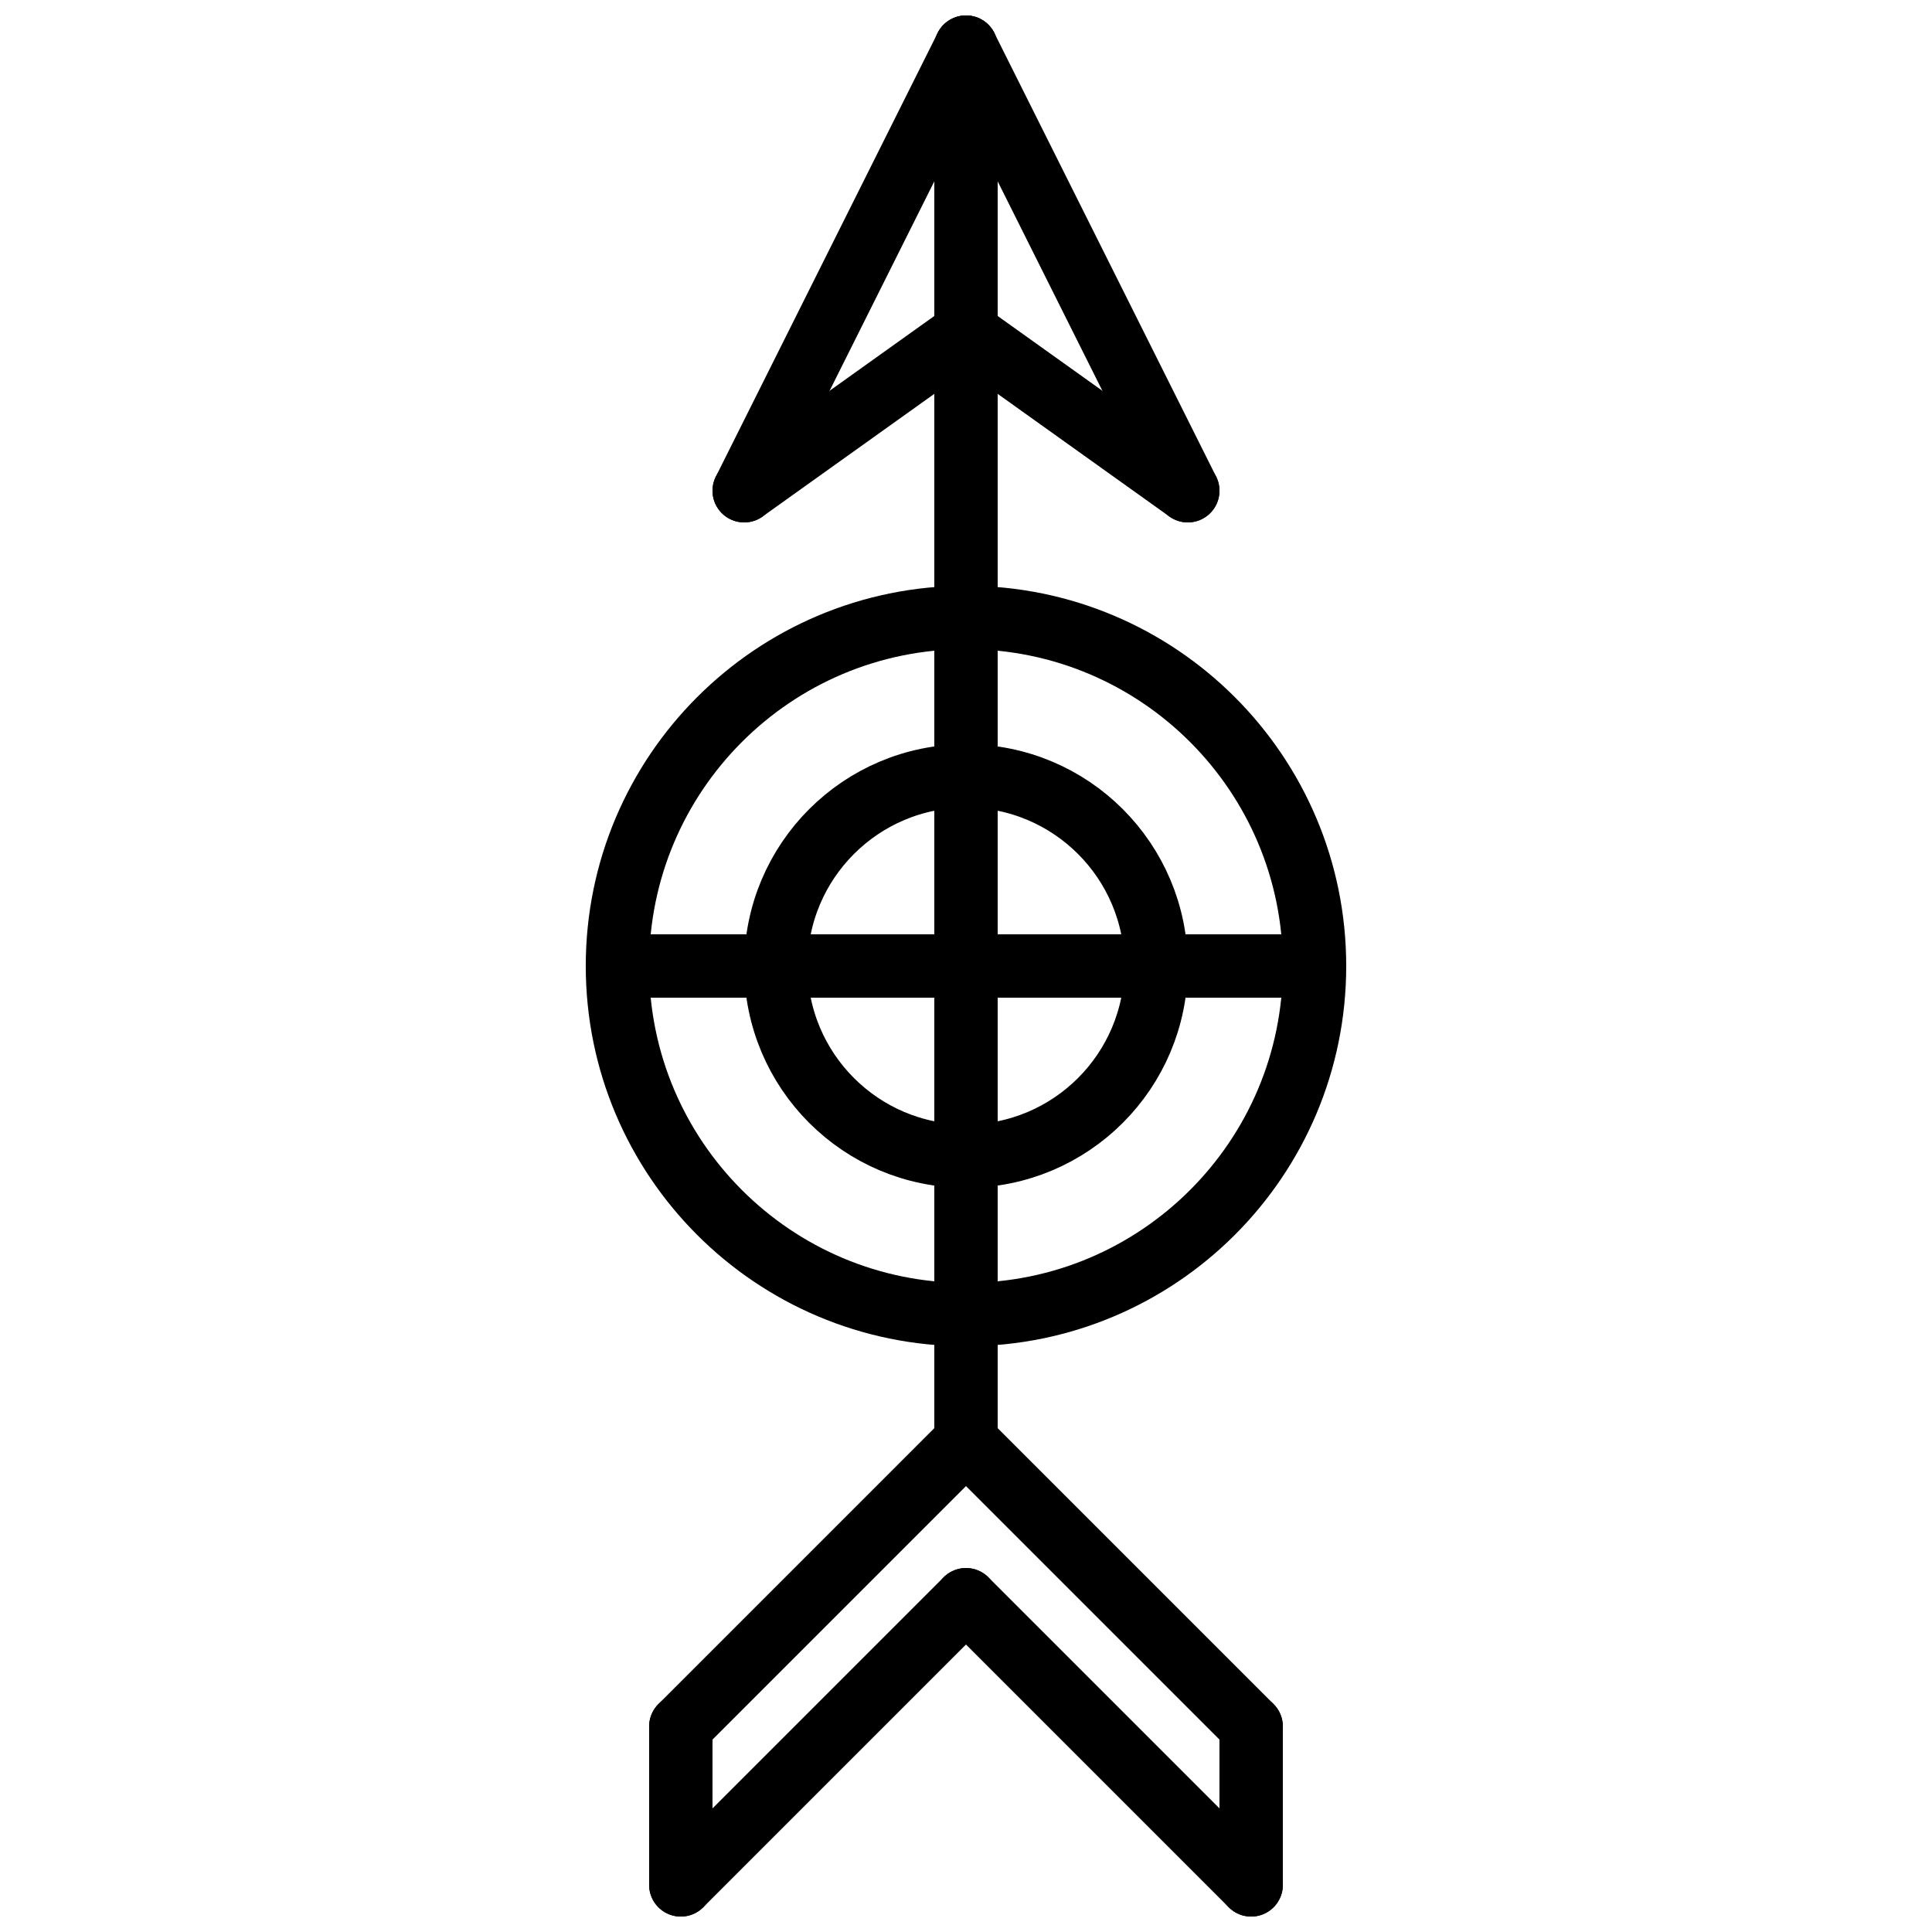 <?xml version="1.0" encoding="UTF-8"?>
<!-- Uploaded to: SVG Repo, www.svgrepo.com, Generator: SVG Repo Mixer Tools -->
<svg width="800px" height="800px" version="1.1" viewBox="144 144 512 512" xmlns="http://www.w3.org/2000/svg">
 <defs>
  <clipPath id="i">
   <path d="m391 148.09h18v386.91h-18z"/>
  </clipPath>
  <clipPath id="h">
   <path d="m305 148.09h249v221.91h-249z"/>
  </clipPath>
  <clipPath id="g">
   <path d="m246 148.09h249v221.91h-249z"/>
  </clipPath>
  <clipPath id="f">
   <path d="m229 430h266v221.9h-266z"/>
  </clipPath>
  <clipPath id="e">
   <path d="m316 593h17v58.902h-17z"/>
  </clipPath>
  <clipPath id="d">
   <path d="m229 472h266v179.9h-266z"/>
  </clipPath>
  <clipPath id="c">
   <path d="m305 430h266v221.9h-266z"/>
  </clipPath>
  <clipPath id="b">
   <path d="m467 593h17v58.902h-17z"/>
  </clipPath>
  <clipPath id="a">
   <path d="m305 472h266v179.9h-266z"/>
  </clipPath>
 </defs>
 <path transform="matrix(8.397 0 0 8.397 307.63 156.49)" d="m22 29c0 6.075-4.925 11-11 11-6.075 0-11-4.925-11-11 0-6.075 4.925-11 11-11 6.075 0 11 4.925 11 11zm0 0" fill="none" stroke="#000000" stroke-linecap="round" stroke-width="2"/>
 <path transform="matrix(8.397 0 0 8.397 307.63 156.49)" d="m17 29c0 3.314-2.686 6-6 6-3.314 0-6-2.686-6-6 0-3.314 2.686-6 6-6 3.314 0 6 2.686 6 6zm0 0" fill="none" stroke="#000000" stroke-linecap="round" stroke-width="2"/>
 <g clip-path="url(#i)">
  <path transform="matrix(8.397 0 0 8.397 307.63 156.49)" d="m11 1.9199e-4v44" fill="none" stroke="#000000" stroke-linecap="round" stroke-width="2"/>
 </g>
 <g clip-path="url(#h)" fill="none" stroke="#000000" stroke-linecap="round" stroke-width="2">
  <path transform="matrix(8.397 0 0 8.397 307.63 156.49)" d="m11 1.9199e-4 7 14"/>
  <path transform="matrix(8.397 0 0 8.397 307.63 156.49)" d="m11 9 7 5"/>
 </g>
 <g clip-path="url(#g)" fill="none" stroke="#000000" stroke-linecap="round" stroke-width="2">
  <path transform="matrix(8.397 0 0 8.397 307.63 156.49)" d="m11 1.9199e-4 -7 14"/>
  <path transform="matrix(8.397 0 0 8.397 307.63 156.49)" d="m11 9-7 5"/>
 </g>
 <g clip-path="url(#f)">
  <path transform="matrix(8.397 0 0 8.397 307.63 156.49)" d="m11 44-9 9" fill="none" stroke="#000000" stroke-linecap="round" stroke-width="2"/>
 </g>
 <g clip-path="url(#e)">
  <path transform="matrix(8.397 0 0 8.397 307.63 156.49)" d="m2 58v-5" fill="none" stroke="#000000" stroke-linecap="round" stroke-width="2"/>
 </g>
 <g clip-path="url(#d)">
  <path transform="matrix(8.397 0 0 8.397 307.63 156.49)" d="m11 49-9 9" fill="none" stroke="#000000" stroke-linecap="round" stroke-width="2"/>
 </g>
 <g clip-path="url(#c)">
  <path transform="matrix(8.397 0 0 8.397 307.63 156.49)" d="m11 44 9 9" fill="none" stroke="#000000" stroke-linecap="round" stroke-width="2"/>
 </g>
 <g clip-path="url(#b)">
  <path transform="matrix(8.397 0 0 8.397 307.63 156.49)" d="m20 58v-5" fill="none" stroke="#000000" stroke-linecap="round" stroke-width="2"/>
 </g>
 <g clip-path="url(#a)">
  <path transform="matrix(8.397 0 0 8.397 307.63 156.49)" d="m11 49 9 9" fill="none" stroke="#000000" stroke-linecap="round" stroke-width="2"/>
 </g>
 <path transform="matrix(8.397 0 0 8.397 307.63 156.49)" d="m1 29h20" fill="none" stroke="#000000" stroke-linecap="round" stroke-width="2"/>
</svg>